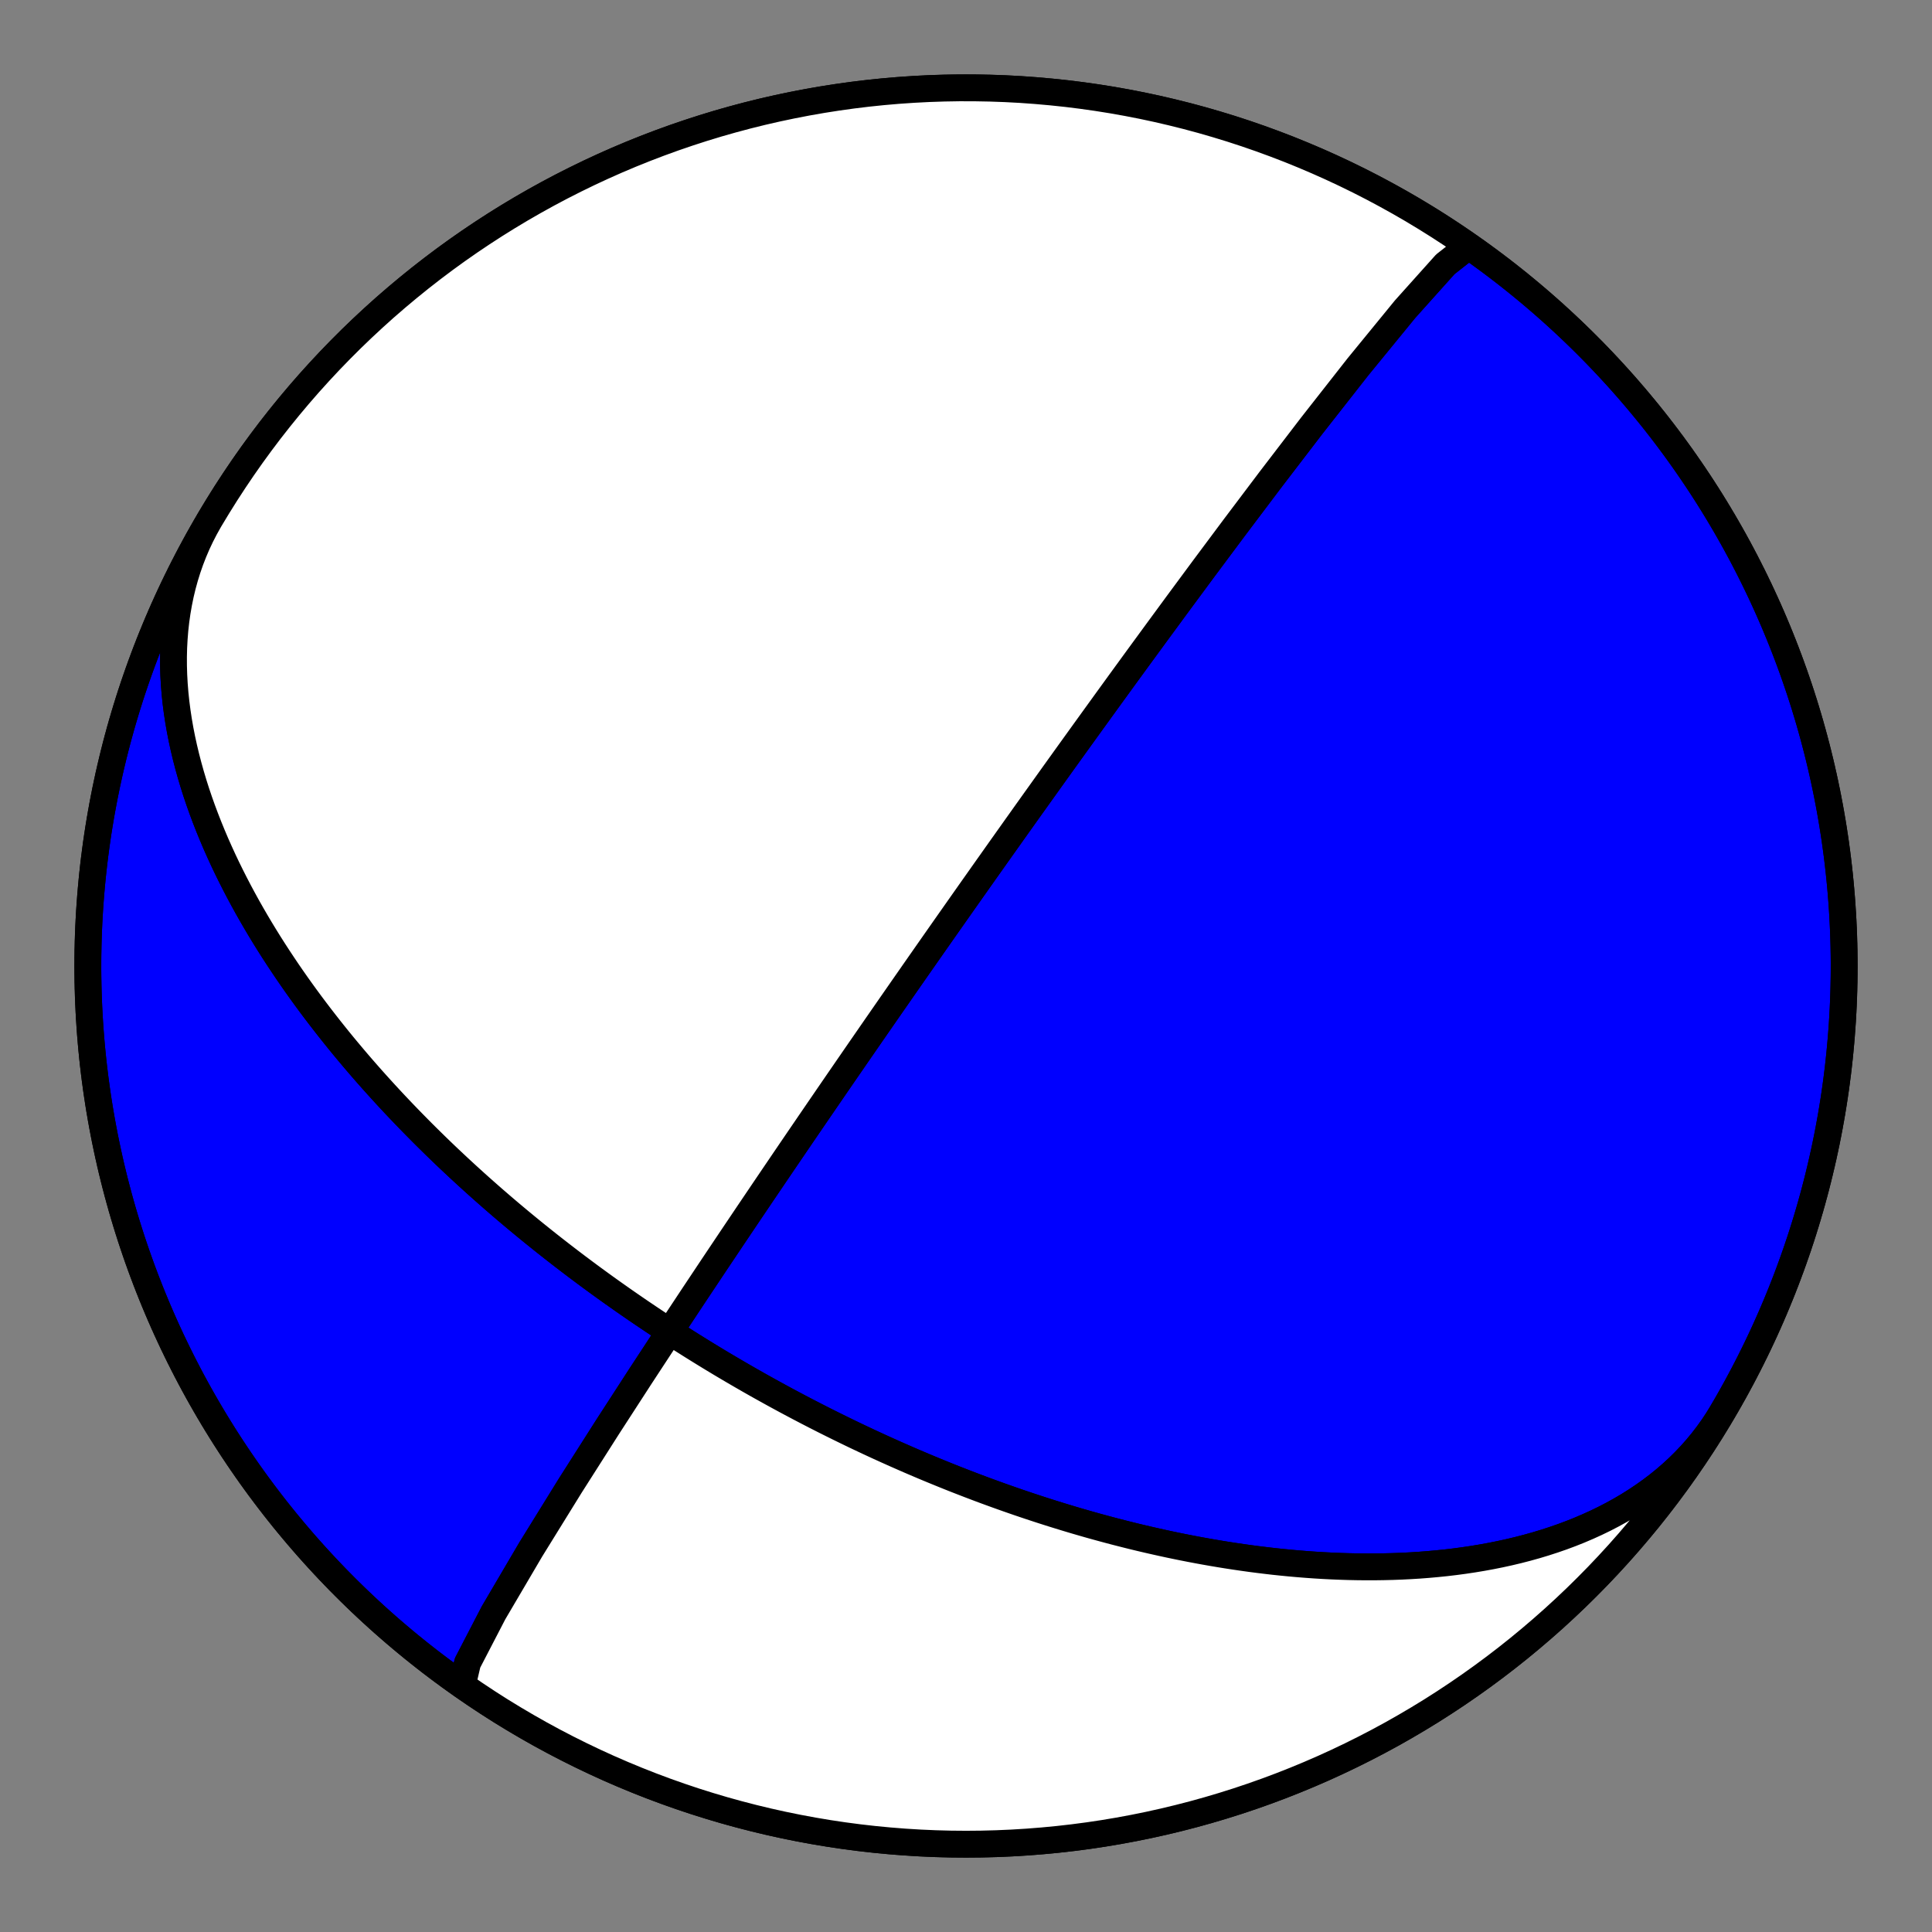<?xml version="1.0" encoding="utf-8" standalone="no"?>
<!DOCTYPE svg PUBLIC "-//W3C//DTD SVG 1.1//EN"
  "http://www.w3.org/Graphics/SVG/1.1/DTD/svg11.dtd">
<!-- Created with matplotlib (https://matplotlib.org/) -->
<svg height="144pt" version="1.1" viewBox="0 0 144 144" width="144pt" xmlns="http://www.w3.org/2000/svg" xmlns:xlink="http://www.w3.org/1999/xlink">
 <rect x="0" y="0" width="144" height="144" fill="#808080" stroke="none"/>
 <defs>
  <style type="text/css">*{stroke-linecap:butt;stroke-linejoin:round;}</style>
 </defs>
 <g id="figure_1">
  <g id="patch_1">
   <path d="M 0 144 
L 144 144 
L 144 0 
L 0 0 
z
" style="fill:none;"/>
  </g>
  <g id="axes_1">
   <g id="PatchCollection_1">
    <path clip-path="url(#p26db1a8080)" d="M 34.457 125.617 
L 34.849 123.943 
L 36.786 120.209 
L 39.552 115.503 
L 42.506 110.727 
L 45.288 106.357 
L 47.755 102.548 
L 49.887 99.296 
L 51.713 96.537 
L 53.275 94.192 
L 54.616 92.19 
L 55.774 90.468 
L 56.78 88.978 
L 57.66 87.678 
L 58.435 86.536 
L 59.122 85.526 
L 59.734 84.628 
L 60.283 83.824 
L 60.777 83.101 
L 61.225 82.447 
L 61.632 81.853 
L 62.004 81.311 
L 62.344 80.815 
L 62.657 80.36 
L 62.947 79.939 
L 63.214 79.55 
L 63.463 79.19 
L 63.694 78.854 
L 63.91 78.541 
L 64.112 78.248 
L 64.302 77.974 
L 64.48 77.716 
L 64.648 77.473 
L 64.806 77.245 
L 64.955 77.028 
L 65.097 76.824 
L 65.231 76.63 
L 65.358 76.446 
L 65.48 76.271 
L 65.595 76.105 
L 65.705 75.946 
L 65.81 75.794 
L 65.911 75.65 
L 66.007 75.511 
L 66.099 75.378 
L 66.187 75.251 
L 66.272 75.129 
L 66.354 75.011 
L 66.432 74.898 
L 66.508 74.789 
L 66.581 74.685 
L 66.651 74.583 
L 66.719 74.486 
L 66.784 74.392 
L 66.848 74.301 
L 66.909 74.212 
L 66.968 74.127 
L 67.026 74.044 
L 67.082 73.964 
L 67.136 73.886 
L 67.188 73.811 
L 67.239 73.737 
L 67.289 73.666 
L 67.337 73.597 
L 67.384 73.529 
L 67.43 73.464 
L 67.474 73.4 
L 67.518 73.337 
L 67.56 73.276 
L 67.602 73.217 
L 67.642 73.159 
L 67.682 73.102 
L 67.72 73.047 
L 67.758 72.993 
L 67.795 72.94 
L 67.831 72.888 
L 67.866 72.838 
L 67.901 72.788 
L 67.934 72.74 
L 67.968 72.692 
L 68 72.645 
L 68.032 72.599 
L 68.063 72.554 
L 68.094 72.51 
L 68.124 72.467 
L 68.154 72.424 
L 68.183 72.383 
L 68.212 72.342 
L 68.24 72.301 
L 68.268 72.261 
L 68.295 72.222 
L 68.322 72.184 
L 68.349 72.146 
L 68.375 72.109 
L 68.4 72.072 
L 68.426 72.035 
L 68.451 72 
L 68.475 71.965 
L 68.499 71.93 
L 68.523 71.895 
L 68.547 71.862 
L 68.57 71.828 
L 68.593 71.795 
L 68.616 71.763 
L 68.639 71.73 
L 68.661 71.698 
L 68.683 71.667 
L 68.705 71.636 
L 68.726 71.605 
L 68.748 71.575 
L 68.769 71.544 
L 68.789 71.515 
L 68.81 71.485 
L 68.831 71.456 
L 68.851 71.427 
L 68.871 71.398 
L 68.891 71.37 
L 68.911 71.341 
L 68.93 71.313 
L 68.949 71.286 
L 68.969 71.258 
L 68.988 71.231 
L 69.007 71.204 
L 69.026 71.177 
L 69.044 71.15 
L 69.063 71.123 
L 69.081 71.097 
L 69.1 71.071 
L 69.118 71.045 
L 69.136 71.019 
L 69.154 70.993 
L 69.172 70.967 
L 69.19 70.942 
L 69.207 70.917 
L 69.225 70.891 
L 69.243 70.866 
L 69.26 70.841 
L 69.278 70.816 
L 69.295 70.792 
L 69.312 70.767 
L 69.329 70.742 
L 69.346 70.718 
L 69.364 70.694 
L 69.381 70.669 
L 69.398 70.645 
L 69.415 70.621 
L 69.431 70.597 
L 69.448 70.572 
L 69.465 70.548 
L 69.482 70.524 
L 69.499 70.5 
L 69.515 70.476 
L 69.532 70.453 
L 69.549 70.429 
L 69.566 70.405 
L 69.582 70.381 
L 69.599 70.357 
L 69.616 70.333 
L 69.632 70.309 
L 69.649 70.286 
L 69.666 70.262 
L 69.682 70.238 
L 69.699 70.214 
L 69.716 70.19 
L 69.733 70.166 
L 69.749 70.142 
L 69.766 70.118 
L 69.783 70.094 
L 69.8 70.07 
L 69.817 70.046 
L 69.834 70.022 
L 69.851 69.998 
L 69.868 69.973 
L 69.885 69.949 
L 69.902 69.924 
L 69.919 69.9 
L 69.937 69.875 
L 69.954 69.85 
L 69.971 69.826 
L 69.989 69.801 
L 70.006 69.776 
L 70.024 69.75 
L 70.042 69.725 
L 70.06 69.7 
L 70.078 69.674 
L 70.096 69.648 
L 70.114 69.623 
L 70.132 69.597 
L 70.15 69.57 
L 70.169 69.544 
L 70.187 69.518 
L 70.206 69.491 
L 70.225 69.464 
L 70.244 69.437 
L 70.263 69.41 
L 70.282 69.382 
L 70.302 69.355 
L 70.321 69.327 
L 70.341 69.298 
L 70.361 69.27 
L 70.381 69.241 
L 70.401 69.212 
L 70.422 69.183 
L 70.442 69.154 
L 70.463 69.124 
L 70.484 69.094 
L 70.506 69.064 
L 70.527 69.033 
L 70.549 69.002 
L 70.571 68.971 
L 70.593 68.939 
L 70.616 68.907 
L 70.639 68.874 
L 70.662 68.841 
L 70.685 68.808 
L 70.709 68.774 
L 70.733 68.74 
L 70.757 68.705 
L 70.782 68.67 
L 70.807 68.635 
L 70.832 68.599 
L 70.858 68.562 
L 70.884 68.525 
L 70.911 68.487 
L 70.937 68.449 
L 70.965 68.41 
L 70.993 68.37 
L 71.021 68.33 
L 71.05 68.289 
L 71.079 68.248 
L 71.109 68.205 
L 71.139 68.162 
L 71.17 68.118 
L 71.201 68.074 
L 71.233 68.028 
L 71.266 67.982 
L 71.299 67.934 
L 71.333 67.886 
L 71.368 67.837 
L 71.403 67.786 
L 71.439 67.735 
L 71.476 67.682 
L 71.514 67.629 
L 71.553 67.574 
L 71.592 67.518 
L 71.633 67.46 
L 71.674 67.401 
L 71.717 67.341 
L 71.76 67.279 
L 71.805 67.215 
L 71.851 67.15 
L 71.898 67.083 
L 71.947 67.014 
L 71.996 66.944 
L 72.048 66.871 
L 72.1 66.796 
L 72.155 66.719 
L 72.211 66.639 
L 72.268 66.557 
L 72.328 66.473 
L 72.39 66.386 
L 72.453 66.295 
L 72.519 66.202 
L 72.587 66.106 
L 72.658 66.006 
L 72.731 65.902 
L 72.807 65.794 
L 72.886 65.683 
L 72.968 65.566 
L 73.053 65.446 
L 73.142 65.32 
L 73.234 65.189 
L 73.331 65.052 
L 73.432 64.909 
L 73.538 64.76 
L 73.648 64.603 
L 73.765 64.439 
L 73.887 64.267 
L 74.015 64.085 
L 74.15 63.895 
L 74.292 63.693 
L 74.443 63.481 
L 74.602 63.256 
L 74.771 63.018 
L 74.951 62.765 
L 75.142 62.496 
L 75.346 62.209 
L 75.564 61.902 
L 75.797 61.573 
L 76.049 61.22 
L 76.319 60.84 
L 76.611 60.43 
L 76.928 59.986 
L 77.273 59.503 
L 77.65 58.976 
L 78.062 58.399 
L 78.516 57.764 
L 79.018 57.064 
L 79.576 56.287 
L 80.2 55.42 
L 80.9 54.448 
L 81.692 53.351 
L 82.593 52.105 
L 83.626 50.681 
L 84.819 49.043 
L 86.208 47.144 
L 87.834 44.93 
L 89.751 42.337 
L 92.017 39.298 
L 94.685 35.759 
L 97.776 31.722 
L 101.216 27.337 
L 104.726 23.045 
L 107.726 19.698 
L 109.434 18.357 
L 109.543 18.383 
L 110.473 19.046 
L 111.392 19.726 
L 112.298 20.421 
L 113.192 21.132 
L 114.073 21.859 
L 114.942 22.601 
L 115.798 23.358 
L 116.64 24.13 
L 117.469 24.916 
L 118.283 25.717 
L 119.084 26.531 
L 119.87 27.36 
L 120.642 28.202 
L 121.399 29.058 
L 122.141 29.927 
L 122.868 30.808 
L 123.579 31.702 
L 124.274 32.608 
L 124.954 33.527 
L 125.617 34.457 
L 126.264 35.398 
L 126.895 36.351 
L 127.509 37.314 
L 128.105 38.288 
L 128.685 39.273 
L 129.248 40.267 
L 129.793 41.271 
L 130.32 42.284 
L 130.83 43.307 
L 131.322 44.338 
L 131.796 45.377 
L 132.251 46.425 
L 132.688 47.48 
L 133.107 48.543 
L 133.507 49.613 
L 133.888 50.69 
L 134.251 51.773 
L 134.594 52.863 
L 134.919 53.958 
L 135.224 55.059 
L 135.51 56.165 
L 135.777 57.276 
L 136.024 58.391 
L 136.252 59.511 
L 136.46 60.634 
L 136.649 61.761 
L 136.818 62.89 
L 136.967 64.023 
L 137.096 65.158 
L 137.205 66.295 
L 137.295 67.434 
L 137.365 68.574 
L 137.415 69.716 
L 137.445 70.858 
L 137.455 72 
L 137.445 73.142 
L 137.415 74.284 
L 137.365 75.426 
L 137.295 76.566 
L 137.205 77.705 
L 137.096 78.842 
L 136.967 79.977 
L 136.818 81.11 
L 136.649 82.239 
L 136.46 83.366 
L 136.252 84.489 
L 136.024 85.609 
L 135.777 86.724 
L 135.51 87.835 
L 135.224 88.941 
L 134.919 90.042 
L 134.594 91.137 
L 134.251 92.227 
L 133.888 93.31 
L 133.507 94.387 
L 133.107 95.457 
L 132.688 96.52 
L 132.251 97.575 
L 131.796 98.623 
L 131.322 99.662 
L 130.83 100.693 
L 130.32 101.716 
L 129.793 102.729 
L 129.248 103.733 
L 128.685 104.727 
L 128.105 105.712 
L 127.509 106.686 
L 126.895 107.649 
L 126.264 108.602 
L 125.617 109.543 
L 124.954 110.473 
L 124.274 111.392 
L 123.579 112.298 
L 122.868 113.192 
L 122.141 114.073 
L 121.399 114.942 
L 120.642 115.798 
L 119.87 116.64 
L 119.084 117.469 
L 118.283 118.283 
L 117.469 119.084 
L 116.64 119.87 
L 115.798 120.642 
L 114.942 121.399 
L 114.073 122.141 
L 113.192 122.868 
L 112.298 123.579 
L 111.392 124.274 
L 110.473 124.954 
L 109.543 125.617 
L 108.602 126.264 
L 107.649 126.895 
L 106.686 127.509 
L 105.712 128.105 
L 104.727 128.685 
L 103.733 129.248 
L 102.729 129.793 
L 101.716 130.32 
L 100.693 130.83 
L 99.662 131.322 
L 98.623 131.796 
L 97.575 132.251 
L 96.52 132.688 
L 95.457 133.107 
L 94.387 133.507 
L 93.31 133.888 
L 92.227 134.251 
L 91.137 134.594 
L 90.042 134.919 
L 88.941 135.224 
L 87.835 135.51 
L 86.724 135.777 
L 85.609 136.024 
L 84.489 136.252 
L 83.366 136.46 
L 82.239 136.649 
L 81.11 136.818 
L 79.977 136.967 
L 78.842 137.096 
L 77.705 137.205 
L 76.566 137.295 
L 75.426 137.365 
L 74.284 137.415 
L 73.142 137.445 
L 72 137.455 
L 70.858 137.445 
L 69.716 137.415 
L 68.574 137.365 
L 67.434 137.295 
L 66.295 137.205 
L 65.158 137.096 
L 64.023 136.967 
L 62.89 136.818 
L 61.761 136.649 
L 60.634 136.46 
L 59.511 136.252 
L 58.391 136.024 
L 57.276 135.777 
L 56.165 135.51 
L 55.059 135.224 
L 53.958 134.919 
L 52.863 134.594 
L 51.773 134.251 
L 50.69 133.888 
L 49.613 133.507 
L 48.543 133.107 
L 47.48 132.688 
L 46.425 132.251 
L 45.377 131.796 
L 44.338 131.322 
L 43.307 130.83 
L 42.284 130.32 
L 41.271 129.793 
L 40.267 129.248 
L 39.273 128.685 
L 38.288 128.105 
L 37.314 127.509 
L 36.351 126.895 
L 35.398 126.264 
L 34.457 125.617 
L 33.527 124.954 
L 32.608 124.274 
L 31.702 123.579 
L 30.808 122.868 
L 29.927 122.141 
L 29.058 121.399 
L 28.202 120.642 
L 27.36 119.87 
L 26.531 119.084 
L 25.717 118.283 
L 24.916 117.469 
L 24.13 116.64 
L 23.358 115.798 
L 22.601 114.942 
L 21.859 114.073 
L 21.132 113.192 
L 20.421 112.298 
L 19.726 111.392 
L 19.046 110.473 
L 18.383 109.543 
L 17.736 108.602 
L 17.105 107.649 
L 16.491 106.686 
L 15.895 105.712 
L 15.315 104.727 
L 14.752 103.733 
L 14.207 102.729 
L 13.68 101.716 
L 13.17 100.693 
L 12.678 99.662 
L 12.204 98.623 
L 11.749 97.575 
L 11.312 96.52 
L 10.893 95.457 
L 10.493 94.387 
L 10.112 93.31 
L 9.749 92.227 
L 9.406 91.137 
L 9.081 90.042 
L 8.776 88.941 
L 8.49 87.835 
L 8.223 86.724 
L 7.976 85.609 
L 7.748 84.489 
L 7.54 83.366 
L 7.351 82.239 
L 7.182 81.11 
L 7.033 79.977 
L 6.904 78.842 
L 6.795 77.705 
L 6.705 76.566 
L 6.635 75.426 
L 6.585 74.284 
L 6.555 73.142 
L 6.545 72 
L 6.555 70.858 
L 6.585 69.716 
L 6.635 68.574 
L 6.705 67.434 
L 6.795 66.295 
L 6.904 65.158 
L 7.033 64.023 
L 7.182 62.89 
L 7.351 61.761 
L 7.54 60.634 
L 7.748 59.511 
L 7.976 58.391 
L 8.223 57.276 
L 8.49 56.165 
L 8.776 55.059 
L 9.081 53.958 
L 9.406 52.863 
L 9.749 51.773 
L 10.112 50.69 
L 10.493 49.613 
L 10.893 48.543 
L 11.312 47.48 
L 11.749 46.425 
L 12.204 45.377 
L 12.678 44.338 
L 13.17 43.307 
L 13.68 42.284 
L 14.207 41.271 
L 14.752 40.267 
L 15.315 39.273 
L 15.895 38.288 
L 16.491 37.314 
L 17.105 36.351 
L 17.736 35.398 
L 18.383 34.457 
L 19.046 33.527 
L 19.726 32.608 
L 20.421 31.702 
L 21.132 30.808 
L 21.859 29.927 
L 22.601 29.058 
L 23.358 28.202 
L 24.13 27.36 
L 24.916 26.531 
L 25.717 25.717 
L 26.531 24.916 
L 27.36 24.13 
L 28.202 23.358 
L 29.058 22.601 
L 29.927 21.859 
L 30.808 21.132 
L 31.702 20.421 
L 32.608 19.726 
L 33.527 19.046 
L 34.457 18.383 
L 35.398 17.736 
L 36.351 17.105 
L 37.314 16.491 
L 38.288 15.895 
L 39.273 15.315 
L 40.267 14.752 
L 41.271 14.207 
L 42.284 13.68 
L 43.307 13.17 
L 44.338 12.678 
L 45.377 12.204 
L 46.425 11.749 
L 47.48 11.312 
L 48.543 10.893 
L 49.613 10.493 
L 50.69 10.112 
L 51.773 9.749 
L 52.863 9.406 
L 53.958 9.081 
L 55.059 8.776 
L 56.165 8.49 
L 57.276 8.223 
L 58.391 7.976 
L 59.511 7.748 
L 60.634 7.54 
L 61.761 7.351 
L 62.89 7.182 
L 64.023 7.033 
L 65.158 6.904 
L 66.295 6.795 
L 67.434 6.705 
L 68.574 6.635 
L 69.716 6.585 
L 70.858 6.555 
L 72 6.545 
L 73.142 6.555 
L 74.284 6.585 
L 75.426 6.635 
L 76.566 6.705 
L 77.705 6.795 
L 78.842 6.904 
L 79.977 7.033 
L 81.11 7.182 
L 82.239 7.351 
L 83.366 7.54 
L 84.489 7.748 
L 85.609 7.976 
L 86.724 8.223 
L 87.835 8.49 
L 88.941 8.776 
L 90.042 9.081 
L 91.137 9.406 
L 92.227 9.749 
L 93.31 10.112 
L 94.387 10.493 
L 95.457 10.893 
L 96.52 11.312 
L 97.575 11.749 
L 98.623 12.204 
L 99.662 12.678 
L 100.693 13.17 
L 101.716 13.68 
L 102.729 14.207 
L 103.733 14.752 
L 104.727 15.315 
L 105.712 15.895 
L 106.686 16.491 
L 107.649 17.105 
L 108.602 17.736 
L 109.543 18.383 
L 110.473 19.046 
L 111.392 19.726 
L 112.298 20.421 
L 113.192 21.132 
L 114.073 21.859 
L 114.942 22.601 
L 115.798 23.358 
L 116.64 24.13 
L 117.469 24.916 
L 118.283 25.717 
L 119.084 26.531 
L 119.87 27.36 
L 120.642 28.202 
L 121.399 29.058 
L 122.141 29.927 
L 122.868 30.808 
L 123.579 31.702 
L 124.274 32.608 
L 124.954 33.527 
L 125.617 34.457 
L 126.264 35.398 
L 126.895 36.351 
L 127.509 37.314 
L 128.105 38.288 
L 128.685 39.273 
L 129.248 40.267 
L 129.793 41.271 
L 130.32 42.284 
L 130.83 43.307 
L 131.322 44.338 
L 131.796 45.377 
L 132.251 46.425 
L 132.688 47.48 
L 133.107 48.543 
L 133.507 49.613 
L 133.888 50.69 
L 134.251 51.773 
L 134.594 52.863 
L 134.919 53.958 
L 135.224 55.059 
L 135.51 56.165 
L 135.777 57.276 
L 136.024 58.391 
L 136.252 59.511 
L 136.46 60.634 
L 136.649 61.761 
L 136.818 62.89 
L 136.967 64.023 
L 137.096 65.158 
L 137.205 66.295 
L 137.295 67.434 
L 137.365 68.574 
L 137.415 69.716 
L 137.445 70.858 
L 137.455 72 
L 137.445 73.142 
L 137.415 74.284 
L 137.365 75.426 
L 137.295 76.566 
L 137.205 77.705 
L 137.096 78.842 
L 136.967 79.977 
L 136.818 81.11 
L 136.649 82.239 
L 136.46 83.366 
L 136.252 84.489 
L 136.024 85.609 
L 135.777 86.724 
L 135.51 87.835 
L 135.224 88.941 
L 134.919 90.042 
L 134.594 91.137 
L 134.251 92.227 
L 133.888 93.31 
L 133.507 94.387 
L 133.107 95.457 
L 132.688 96.52 
L 132.251 97.575 
L 131.796 98.623 
L 131.322 99.662 
L 130.83 100.693 
L 130.32 101.716 
L 129.793 102.729 
L 129.248 103.733 
L 128.685 104.727 
L 128.357 105.29 
L 128.014 105.847 
L 127.652 106.393 
L 127.27 106.925 
L 126.869 107.445 
L 126.45 107.951 
L 126.013 108.443 
L 125.559 108.921 
L 125.088 109.385 
L 124.6 109.834 
L 124.097 110.269 
L 123.579 110.688 
L 123.046 111.092 
L 122.5 111.481 
L 121.941 111.855 
L 121.369 112.214 
L 120.786 112.557 
L 120.192 112.885 
L 119.589 113.198 
L 118.975 113.496 
L 118.353 113.779 
L 117.723 114.048 
L 117.086 114.302 
L 116.443 114.542 
L 115.793 114.767 
L 115.139 114.979 
L 114.479 115.178 
L 113.816 115.363 
L 113.15 115.535 
L 112.481 115.694 
L 111.81 115.841 
L 111.138 115.976 
L 110.464 116.099 
L 109.79 116.211 
L 109.115 116.312 
L 108.442 116.402 
L 107.769 116.482 
L 107.097 116.551 
L 106.427 116.611 
L 105.758 116.662 
L 105.093 116.703 
L 104.429 116.736 
L 103.769 116.76 
L 103.112 116.776 
L 102.458 116.785 
L 101.808 116.786 
L 101.162 116.779 
L 100.52 116.766 
L 99.883 116.746 
L 99.249 116.72 
L 98.621 116.688 
L 97.996 116.65 
L 97.377 116.606 
L 96.763 116.557 
L 96.153 116.503 
L 95.549 116.444 
L 94.95 116.381 
L 94.356 116.312 
L 93.767 116.24 
L 93.184 116.164 
L 92.606 116.083 
L 92.033 115.999 
L 91.465 115.912 
L 90.903 115.821 
L 90.346 115.727 
L 89.794 115.63 
L 89.248 115.53 
L 88.706 115.427 
L 88.171 115.322 
L 87.64 115.214 
L 87.114 115.104 
L 86.594 114.991 
L 86.078 114.876 
L 85.568 114.76 
L 85.062 114.641 
L 84.561 114.521 
L 84.066 114.398 
L 83.575 114.274 
L 83.088 114.149 
L 82.607 114.022 
L 82.13 113.893 
L 81.658 113.764 
L 81.19 113.633 
L 80.726 113.5 
L 80.267 113.367 
L 79.812 113.232 
L 79.362 113.096 
L 78.915 112.959 
L 78.473 112.822 
L 78.034 112.683 
L 77.6 112.544 
L 77.169 112.403 
L 76.742 112.262 
L 76.319 112.12 
L 75.9 111.978 
L 75.484 111.834 
L 75.072 111.69 
L 74.663 111.545 
L 74.258 111.4 
L 73.856 111.254 
L 73.457 111.108 
L 73.062 110.961 
L 72.67 110.813 
L 72.28 110.665 
L 71.894 110.516 
L 71.511 110.367 
L 71.13 110.218 
L 70.753 110.068 
L 70.378 109.917 
L 70.006 109.766 
L 69.637 109.615 
L 69.27 109.463 
L 68.905 109.311 
L 68.544 109.158 
L 68.184 109.005 
L 67.827 108.852 
L 67.473 108.698 
L 67.12 108.543 
L 66.77 108.389 
L 66.422 108.233 
L 66.076 108.078 
L 65.732 107.922 
L 65.39 107.766 
L 65.05 107.609 
L 64.712 107.452 
L 64.376 107.294 
L 64.041 107.136 
L 63.709 106.978 
L 63.378 106.819 
L 63.048 106.659 
L 62.721 106.499 
L 62.395 106.339 
L 62.07 106.178 
L 61.747 106.017 
L 61.425 105.856 
L 61.105 105.693 
L 60.786 105.531 
L 60.468 105.367 
L 60.152 105.204 
L 59.837 105.039 
L 59.523 104.875 
L 59.21 104.709 
L 58.898 104.543 
L 58.587 104.377 
L 58.277 104.209 
L 57.969 104.042 
L 57.661 103.873 
L 57.354 103.704 
L 57.048 103.534 
L 56.743 103.364 
L 56.438 103.193 
L 56.135 103.021 
L 55.832 102.849 
L 55.53 102.675 
L 55.228 102.501 
L 54.927 102.326 
L 54.627 102.151 
L 54.327 101.974 
L 54.027 101.797 
L 53.728 101.619 
L 53.43 101.44 
L 53.132 101.26 
L 52.834 101.079 
L 52.537 100.897 
L 52.24 100.714 
L 51.943 100.53 
L 51.646 100.345 
L 51.35 100.159 
L 51.054 99.972 
L 50.757 99.784 
L 50.461 99.595 
L 50.166 99.405 
L 49.87 99.213 
L 49.574 99.02 
L 49.278 98.826 
L 48.982 98.631 
L 48.686 98.435 
L 48.39 98.237 
L 48.094 98.037 
L 47.797 97.837 
L 47.501 97.635 
L 47.204 97.431 
L 46.907 97.226 
L 46.609 97.02 
L 46.312 96.812 
L 46.014 96.602 
L 45.715 96.391 
L 45.416 96.178 
L 45.117 95.964 
L 44.817 95.747 
L 44.517 95.529 
L 44.216 95.309 
L 43.915 95.088 
L 43.613 94.864 
L 43.311 94.638 
L 43.007 94.411 
L 42.704 94.181 
L 42.399 93.949 
L 42.094 93.715 
L 41.788 93.479 
L 41.482 93.241 
L 41.174 93.001 
L 40.866 92.758 
L 40.557 92.513 
L 40.247 92.265 
L 39.936 92.015 
L 39.625 91.763 
L 39.312 91.507 
L 38.999 91.25 
L 38.684 90.989 
L 38.369 90.726 
L 38.052 90.46 
L 37.735 90.191 
L 37.416 89.919 
L 37.097 89.644 
L 36.776 89.366 
L 36.455 89.085 
L 36.132 88.8 
L 35.808 88.513 
L 35.483 88.222 
L 35.157 87.927 
L 34.83 87.63 
L 34.502 87.328 
L 34.172 87.023 
L 33.842 86.714 
L 33.51 86.402 
L 33.177 86.086 
L 32.843 85.765 
L 32.508 85.441 
L 32.172 85.112 
L 31.835 84.78 
L 31.496 84.443 
L 31.157 84.101 
L 30.816 83.755 
L 30.475 83.405 
L 30.132 83.05 
L 29.789 82.69 
L 29.444 82.326 
L 29.099 81.957 
L 28.753 81.582 
L 28.406 81.203 
L 28.058 80.818 
L 27.709 80.428 
L 27.36 80.033 
L 27.01 79.632 
L 26.66 79.226 
L 26.31 78.814 
L 25.959 78.396 
L 25.607 77.973 
L 25.256 77.544 
L 24.905 77.108 
L 24.554 76.667 
L 24.203 76.219 
L 23.852 75.765 
L 23.502 75.305 
L 23.152 74.839 
L 22.803 74.365 
L 22.456 73.886 
L 22.109 73.4 
L 21.764 72.907 
L 21.42 72.407 
L 21.079 71.9 
L 20.739 71.387 
L 20.401 70.867 
L 20.066 70.34 
L 19.734 69.806 
L 19.405 69.265 
L 19.079 68.717 
L 18.757 68.162 
L 18.439 67.601 
L 18.126 67.032 
L 17.817 66.457 
L 17.513 65.874 
L 17.215 65.285 
L 16.922 64.69 
L 16.636 64.088 
L 16.357 63.479 
L 16.084 62.864 
L 15.82 62.243 
L 15.564 61.616 
L 15.316 60.984 
L 15.077 60.345 
L 14.848 59.702 
L 14.629 59.053 
L 14.421 58.399 
L 14.224 57.741 
L 14.039 57.079 
L 13.866 56.413 
L 13.706 55.744 
L 13.559 55.071 
L 13.426 54.396 
L 13.308 53.719 
L 13.205 53.04 
L 13.117 52.359 
L 13.046 51.678 
L 12.991 50.997 
L 12.953 50.315 
L 12.933 49.635 
L 12.931 48.956 
L 12.947 48.28 
L 12.983 47.606 
L 13.037 46.935 
L 13.111 46.268 
L 13.205 45.606 
L 13.319 44.949 
L 13.453 44.297 
L 13.608 43.652 
L 13.783 43.015 
L 13.979 42.385 
L 14.196 41.763 
L 14.434 41.15 
L 14.692 40.547 
L 14.971 39.954 
L 15.271 39.372 
L 15.59 38.8 
L 15.643 38.71 
L 15.071 39.699 
L 14.516 40.698 
L 13.978 41.706 
L 13.458 42.723 
L 12.956 43.749 
L 12.472 44.784 
L 12.006 45.827 
L 11.559 46.878 
L 11.129 47.936 
L 10.719 49.002 
L 10.327 50.075 
L 9.953 51.155 
L 9.599 52.241 
L 9.264 53.333 
L 8.947 54.431 
L 8.65 55.534 
L 8.373 56.642 
L 8.114 57.755 
L 7.875 58.872 
L 7.656 59.993 
L 7.456 61.118 
L 7.276 62.246 
L 7.116 63.377 
L 6.975 64.511 
L 6.855 65.647 
L 6.754 66.785 
L 6.672 67.924 
L 6.611 69.065 
L 6.57 70.207 
L 6.549 71.349 
L 6.547 72.491 
L 6.566 73.633 
L 6.604 74.775 
L 6.663 75.916 
L 6.741 77.056 
L 6.839 78.194 
L 6.957 79.33 
L 7.095 80.464 
L 7.253 81.596 
L 7.43 82.724 
L 7.627 83.849 
L 7.844 84.971 
L 8.08 86.089 
L 8.335 87.202 
L 8.61 88.311 
L 8.905 89.415 
L 9.218 90.513 
L 9.551 91.606 
L 9.903 92.693 
L 10.273 93.774 
L 10.663 94.848 
L 11.071 95.915 
L 11.497 96.974 
L 11.942 98.027 
L 12.406 99.071 
L 12.887 100.107 
L 13.387 101.134 
L 13.904 102.153 
L 14.439 103.162 
L 14.992 104.162 
L 15.562 105.152 
L 16.149 106.132 
L 16.753 107.101 
L 17.374 108.06 
L 18.012 109.008 
L 18.666 109.945 
L 19.336 110.87 
L 20.023 111.783 
L 20.725 112.684 
L 21.443 113.572 
L 22.176 114.448 
L 22.924 115.312 
L 23.688 116.161 
L 24.466 116.998 
L 25.258 117.821 
L 26.065 118.629 
L 26.886 119.424 
L 27.721 120.204 
L 28.569 120.97 
L 29.43 121.72 
L 30.304 122.455 
L 31.191 123.175 
L 32.09 123.88 
L 33.002 124.568 
L 33.925 125.241 
L 34.86 125.897 
L 35.807 126.537 
L 36.764 127.161 
L 37.732 127.767 
L 38.71 128.357 
L 39.699 128.929 
L 40.698 129.484 
L 41.706 130.022 
L 42.723 130.542 
L 43.749 131.044 
L 44.784 131.528 
L 45.827 131.994 
L 46.878 132.441 
L 47.936 132.871 
L 49.002 133.281 
L 50.075 133.673 
L 51.155 134.047 
L 52.241 134.401 
L 53.333 134.736 
L 54.431 135.053 
L 55.534 135.35 
L 56.642 135.627 
L 57.755 135.886 
L 58.872 136.125 
L 59.993 136.344 
L 61.118 136.544 
L 62.246 136.724 
L 63.377 136.884 
L 64.511 137.025 
L 65.647 137.145 
L 66.785 137.246 
L 67.924 137.328 
L 69.065 137.389 
L 70.207 137.43 
L 71.349 137.451 
L 72.491 137.453 
L 73.633 137.434 
L 74.775 137.396 
L 75.916 137.337 
L 77.056 137.259 
L 78.194 137.161 
L 79.33 137.043 
L 80.464 136.905 
L 81.596 136.747 
L 82.724 136.57 
L 83.849 136.373 
L 84.971 136.156 
L 86.089 135.92 
L 87.202 135.665 
L 88.311 135.39 
L 89.415 135.095 
L 90.513 134.782 
L 91.606 134.449 
L 92.693 134.097 
L 93.774 133.727 
L 94.848 133.337 
L 95.915 132.929 
L 96.974 132.503 
L 98.027 132.058 
L 99.071 131.594 
L 100.107 131.113 
L 101.134 130.613 
L 102.153 130.096 
L 103.162 129.561 
L 104.162 129.008 
L 105.152 128.438 
L 106.132 127.851 
L 107.101 127.247 
L 108.06 126.626 
L 109.008 125.988 
L 109.945 125.334 
L 110.87 124.664 
L 111.783 123.977 
L 112.684 123.275 
L 113.572 122.557 
L 114.448 121.824 
L 115.312 121.076 
L 116.161 120.312 
L 116.998 119.534 
L 117.821 118.742 
L 118.629 117.935 
L 119.424 117.114 
L 120.204 116.279 
L 120.97 115.431 
L 121.72 114.57 
L 122.455 113.696 
L 123.175 112.809 
L 123.88 111.91 
L 124.568 110.998 
L 125.241 110.075 
L 125.897 109.14 
L 126.537 108.193 
L 127.161 107.236 
L 127.767 106.268 
L 128.357 105.29 
L 128.929 104.301 
L 129.484 103.302 
L 130.022 102.294 
L 130.542 101.277 
L 131.044 100.251 
L 131.528 99.216 
L 131.994 98.173 
L 132.441 97.122 
L 132.871 96.064 
L 133.281 94.998 
L 133.673 93.925 
L 134.047 92.845 
L 134.401 91.759 
L 134.736 90.667 
L 135.053 89.569 
L 135.35 88.466 
L 135.627 87.358 
L 135.886 86.245 
L 136.125 85.128 
L 136.344 84.007 
L 136.544 82.882 
L 136.724 81.754 
L 136.884 80.623 
L 137.025 79.489 
L 137.145 78.353 
L 137.246 77.215 
L 137.328 76.076 
L 137.389 74.935 
L 137.43 73.793 
L 137.451 72.651 
L 137.453 71.509 
L 137.434 70.367 
L 137.396 69.225 
L 137.337 68.084 
L 137.259 66.944 
L 137.161 65.806 
L 137.043 64.67 
L 136.905 63.536 
L 136.747 62.404 
L 136.57 61.276 
L 136.373 60.151 
L 136.156 59.029 
L 135.92 57.911 
L 135.665 56.798 
L 135.39 55.689 
L 135.095 54.585 
L 134.782 53.487 
L 134.449 52.394 
L 134.097 51.307 
L 133.727 50.226 
L 133.337 49.152 
L 132.929 48.085 
L 132.503 47.026 
L 132.058 45.973 
L 131.594 44.929 
L 131.113 43.893 
L 130.613 42.866 
L 130.096 41.847 
L 129.561 40.838 
L 129.008 39.838 
L 128.438 38.848 
L 127.851 37.868 
L 127.247 36.899 
L 126.626 35.94 
L 125.988 34.992 
L 125.334 34.055 
L 124.664 33.13 
L 123.977 32.217 
L 123.275 31.316 
L 122.557 30.428 
L 121.824 29.552 
L 121.076 28.688 
L 120.312 27.839 
L 119.534 27.002 
L 118.742 26.179 
L 117.935 25.371 
L 117.114 24.576 
L 116.279 23.796 
L 115.431 23.03 
L 114.57 22.28 
L 113.696 21.545 
L 112.809 20.825 
L 111.91 20.12 
L 110.998 19.432 
L 110.075 18.759 
L 109.14 18.103 
L 108.193 17.463 
L 107.236 16.839 
L 106.268 16.233 
L 105.29 15.643 
L 104.301 15.071 
L 103.302 14.516 
L 102.294 13.978 
L 101.277 13.458 
L 100.251 12.956 
L 99.216 12.472 
L 98.173 12.006 
L 97.122 11.559 
L 96.064 11.129 
L 94.998 10.719 
L 93.925 10.327 
L 92.845 9.953 
L 91.759 9.599 
L 90.667 9.264 
L 89.569 8.947 
L 88.466 8.65 
L 87.358 8.373 
L 86.245 8.114 
L 85.128 7.875 
L 84.007 7.656 
L 82.882 7.456 
L 81.754 7.276 
L 80.623 7.116 
L 79.489 6.975 
L 78.353 6.855 
L 77.215 6.754 
L 76.076 6.672 
L 74.935 6.611 
L 73.793 6.57 
L 72.651 6.549 
L 71.509 6.547 
L 70.367 6.566 
L 69.225 6.604 
L 68.084 6.663 
L 66.944 6.741 
L 65.806 6.839 
L 64.67 6.957 
L 63.536 7.095 
L 62.404 7.253 
L 61.276 7.43 
L 60.151 7.627 
L 59.029 7.844 
L 57.911 8.08 
L 56.798 8.335 
L 55.689 8.61 
L 54.585 8.905 
L 53.487 9.218 
L 52.394 9.551 
L 51.307 9.903 
L 50.226 10.273 
L 49.152 10.663 
L 48.085 11.071 
L 47.026 11.497 
L 45.973 11.942 
L 44.929 12.406 
L 43.893 12.887 
L 42.866 13.387 
L 41.847 13.904 
L 40.838 14.439 
L 39.838 14.992 
L 38.848 15.562 
L 37.868 16.149 
L 36.899 16.753 
L 35.94 17.374 
L 34.992 18.012 
L 34.055 18.666 
L 33.13 19.336 
L 32.217 20.023 
L 31.316 20.725 
L 30.428 21.443 
L 29.552 22.176 
L 28.688 22.924 
L 27.839 23.688 
L 27.002 24.466 
L 26.179 25.258 
L 25.371 26.065 
L 24.576 26.886 
L 23.796 27.721 
L 23.03 28.569 
L 22.28 29.43 
L 21.545 30.304 
L 20.825 31.191 
L 20.12 32.09 
L 19.432 33.002 
L 18.759 33.925 
L 18.103 34.86 
L 17.463 35.807 
L 16.839 36.764 
L 16.233 37.732 
L 15.643 38.71 
L 15.071 39.699 
L 14.516 40.698 
L 13.978 41.706 
L 13.458 42.723 
L 12.956 43.749 
L 12.472 44.784 
L 12.006 45.827 
L 11.559 46.878 
L 11.129 47.936 
L 10.719 49.002 
L 10.327 50.075 
L 9.953 51.155 
L 9.599 52.241 
L 9.264 53.333 
L 8.947 54.431 
L 8.65 55.534 
L 8.373 56.642 
L 8.114 57.755 
L 7.875 58.872 
L 7.656 59.993 
L 7.456 61.118 
L 7.276 62.246 
L 7.116 63.377 
L 6.975 64.511 
L 6.855 65.647 
L 6.754 66.785 
L 6.672 67.924 
L 6.611 69.065 
L 6.57 70.207 
L 6.549 71.349 
L 6.547 72.491 
L 6.566 73.633 
L 6.604 74.775 
L 6.663 75.916 
L 6.741 77.056 
L 6.839 78.194 
L 6.957 79.33 
L 7.095 80.464 
L 7.253 81.596 
L 7.43 82.724 
L 7.627 83.849 
L 7.844 84.971 
L 8.08 86.089 
L 8.335 87.202 
L 8.61 88.311 
L 8.905 89.415 
L 9.218 90.513 
L 9.551 91.606 
L 9.903 92.693 
L 10.273 93.774 
L 10.663 94.848 
L 11.071 95.915 
L 11.497 96.974 
L 11.942 98.027 
L 12.406 99.071 
L 12.887 100.107 
L 13.387 101.134 
L 13.904 102.153 
L 14.439 103.162 
L 14.992 104.162 
L 15.562 105.152 
L 16.149 106.132 
L 16.753 107.101 
L 17.374 108.06 
L 18.012 109.008 
L 18.666 109.945 
L 19.336 110.87 
L 20.023 111.783 
L 20.725 112.684 
L 21.443 113.572 
L 22.176 114.448 
L 22.924 115.312 
L 23.688 116.161 
L 24.466 116.998 
L 25.258 117.821 
L 26.065 118.629 
L 26.886 119.424 
L 27.721 120.204 
L 28.569 120.97 
L 29.43 121.72 
L 30.304 122.455 
L 31.191 123.175 
L 32.09 123.88 
L 33.002 124.568 
z
" style="fill:#0000ff;stroke:#000000;stroke-width:2;"/>
    <path clip-path="url(#p26db1a8080)" d="M 34.457 125.617 
L 34.849 123.943 
L 36.786 120.209 
L 39.552 115.503 
L 42.506 110.727 
L 45.288 106.357 
L 47.755 102.548 
L 49.887 99.296 
L 51.713 96.537 
L 53.275 94.192 
L 54.616 92.19 
L 55.774 90.468 
L 56.78 88.978 
L 57.66 87.678 
L 58.435 86.536 
L 59.122 85.526 
L 59.734 84.628 
L 60.283 83.824 
L 60.777 83.101 
L 61.225 82.447 
L 61.632 81.853 
L 62.004 81.311 
L 62.344 80.815 
L 62.657 80.36 
L 62.947 79.939 
L 63.214 79.55 
L 63.463 79.19 
L 63.694 78.854 
L 63.91 78.541 
L 64.112 78.248 
L 64.302 77.974 
L 64.48 77.716 
L 64.648 77.473 
L 64.806 77.245 
L 64.955 77.028 
L 65.097 76.824 
L 65.231 76.63 
L 65.358 76.446 
L 65.48 76.271 
L 65.595 76.105 
L 65.705 75.946 
L 65.81 75.794 
L 65.911 75.65 
L 66.007 75.511 
L 66.099 75.378 
L 66.187 75.251 
L 66.272 75.129 
L 66.354 75.011 
L 66.432 74.898 
L 66.508 74.789 
L 66.581 74.685 
L 66.651 74.583 
L 66.719 74.486 
L 66.784 74.392 
L 66.848 74.301 
L 66.909 74.212 
L 66.968 74.127 
L 67.026 74.044 
L 67.082 73.964 
L 67.136 73.886 
L 67.188 73.811 
L 67.239 73.737 
L 67.289 73.666 
L 67.337 73.597 
L 67.384 73.529 
L 67.43 73.464 
L 67.474 73.4 
L 67.518 73.337 
L 67.56 73.276 
L 67.602 73.217 
L 67.642 73.159 
L 67.682 73.102 
L 67.72 73.047 
L 67.758 72.993 
L 67.795 72.94 
L 67.831 72.888 
L 67.866 72.838 
L 67.901 72.788 
L 67.934 72.74 
L 67.968 72.692 
L 68 72.645 
L 68.032 72.599 
L 68.063 72.554 
L 68.094 72.51 
L 68.124 72.467 
L 68.154 72.424 
L 68.183 72.383 
L 68.212 72.342 
L 68.24 72.301 
L 68.268 72.261 
L 68.295 72.222 
L 68.322 72.184 
L 68.349 72.146 
L 68.375 72.109 
L 68.4 72.072 
L 68.426 72.035 
L 68.451 72 
L 68.475 71.965 
L 68.499 71.93 
L 68.523 71.895 
L 68.547 71.862 
L 68.57 71.828 
L 68.593 71.795 
L 68.616 71.763 
L 68.639 71.73 
L 68.661 71.698 
L 68.683 71.667 
L 68.705 71.636 
L 68.726 71.605 
L 68.748 71.575 
L 68.769 71.544 
L 68.789 71.515 
L 68.81 71.485 
L 68.831 71.456 
L 68.851 71.427 
L 68.871 71.398 
L 68.891 71.37 
L 68.911 71.341 
L 68.93 71.313 
L 68.949 71.286 
L 68.969 71.258 
L 68.988 71.231 
L 69.007 71.204 
L 69.026 71.177 
L 69.044 71.15 
L 69.063 71.123 
L 69.081 71.097 
L 69.1 71.071 
L 69.118 71.045 
L 69.136 71.019 
L 69.154 70.993 
L 69.172 70.967 
L 69.19 70.942 
L 69.207 70.917 
L 69.225 70.891 
L 69.243 70.866 
L 69.26 70.841 
L 69.278 70.816 
L 69.295 70.792 
L 69.312 70.767 
L 69.329 70.742 
L 69.346 70.718 
L 69.364 70.694 
L 69.381 70.669 
L 69.398 70.645 
L 69.415 70.621 
L 69.431 70.597 
L 69.448 70.572 
L 69.465 70.548 
L 69.482 70.524 
L 69.499 70.5 
L 69.515 70.476 
L 69.532 70.453 
L 69.549 70.429 
L 69.566 70.405 
L 69.582 70.381 
L 69.599 70.357 
L 69.616 70.333 
L 69.632 70.309 
L 69.649 70.286 
L 69.666 70.262 
L 69.682 70.238 
L 69.699 70.214 
L 69.716 70.19 
L 69.733 70.166 
L 69.749 70.142 
L 69.766 70.118 
L 69.783 70.094 
L 69.8 70.07 
L 69.817 70.046 
L 69.834 70.022 
L 69.851 69.998 
L 69.868 69.973 
L 69.885 69.949 
L 69.902 69.924 
L 69.919 69.9 
L 69.937 69.875 
L 69.954 69.85 
L 69.971 69.826 
L 69.989 69.801 
L 70.006 69.776 
L 70.024 69.75 
L 70.042 69.725 
L 70.06 69.7 
L 70.078 69.674 
L 70.096 69.648 
L 70.114 69.623 
L 70.132 69.597 
L 70.15 69.57 
L 70.169 69.544 
L 70.187 69.518 
L 70.206 69.491 
L 70.225 69.464 
L 70.244 69.437 
L 70.263 69.41 
L 70.282 69.382 
L 70.302 69.355 
L 70.321 69.327 
L 70.341 69.298 
L 70.361 69.27 
L 70.381 69.241 
L 70.401 69.212 
L 70.422 69.183 
L 70.442 69.154 
L 70.463 69.124 
L 70.484 69.094 
L 70.506 69.064 
L 70.527 69.033 
L 70.549 69.002 
L 70.571 68.971 
L 70.593 68.939 
L 70.616 68.907 
L 70.639 68.874 
L 70.662 68.841 
L 70.685 68.808 
L 70.709 68.774 
L 70.733 68.74 
L 70.757 68.705 
L 70.782 68.67 
L 70.807 68.635 
L 70.832 68.599 
L 70.858 68.562 
L 70.884 68.525 
L 70.911 68.487 
L 70.937 68.449 
L 70.965 68.41 
L 70.993 68.37 
L 71.021 68.33 
L 71.05 68.289 
L 71.079 68.248 
L 71.109 68.205 
L 71.139 68.162 
L 71.17 68.118 
L 71.201 68.074 
L 71.233 68.028 
L 71.266 67.982 
L 71.299 67.934 
L 71.333 67.886 
L 71.368 67.837 
L 71.403 67.786 
L 71.439 67.735 
L 71.476 67.682 
L 71.514 67.629 
L 71.553 67.574 
L 71.592 67.518 
L 71.633 67.46 
L 71.674 67.401 
L 71.717 67.341 
L 71.76 67.279 
L 71.805 67.215 
L 71.851 67.15 
L 71.898 67.083 
L 71.947 67.014 
L 71.996 66.944 
L 72.048 66.871 
L 72.1 66.796 
L 72.155 66.719 
L 72.211 66.639 
L 72.268 66.557 
L 72.328 66.473 
L 72.39 66.386 
L 72.453 66.295 
L 72.519 66.202 
L 72.587 66.106 
L 72.658 66.006 
L 72.731 65.902 
L 72.807 65.794 
L 72.886 65.683 
L 72.968 65.566 
L 73.053 65.446 
L 73.142 65.32 
L 73.234 65.189 
L 73.331 65.052 
L 73.432 64.909 
L 73.538 64.76 
L 73.648 64.603 
L 73.765 64.439 
L 73.887 64.267 
L 74.015 64.085 
L 74.15 63.895 
L 74.292 63.693 
L 74.443 63.481 
L 74.602 63.256 
L 74.771 63.018 
L 74.951 62.765 
L 75.142 62.496 
L 75.346 62.209 
L 75.564 61.902 
L 75.797 61.573 
L 76.049 61.22 
L 76.319 60.84 
L 76.611 60.43 
L 76.928 59.986 
L 77.273 59.503 
L 77.65 58.976 
L 78.062 58.399 
L 78.516 57.764 
L 79.018 57.064 
L 79.576 56.287 
L 80.2 55.42 
L 80.9 54.448 
L 81.692 53.351 
L 82.593 52.105 
L 83.626 50.681 
L 84.819 49.043 
L 86.208 47.144 
L 87.834 44.93 
L 89.751 42.337 
L 92.017 39.298 
L 94.685 35.759 
L 97.776 31.722 
L 101.216 27.337 
L 104.726 23.045 
L 107.726 19.698 
L 109.434 18.357 
L 109.543 18.383 
L 110.473 19.046 
L 111.392 19.726 
L 112.298 20.421 
L 113.192 21.132 
L 114.073 21.859 
L 114.942 22.601 
L 115.798 23.358 
L 116.64 24.13 
L 117.469 24.916 
L 118.283 25.717 
L 119.084 26.531 
L 119.87 27.36 
L 120.642 28.202 
L 121.399 29.058 
L 122.141 29.927 
L 122.868 30.808 
L 123.579 31.702 
L 124.274 32.608 
L 124.954 33.527 
L 125.617 34.457 
L 126.264 35.398 
L 126.895 36.351 
L 127.509 37.314 
L 128.105 38.288 
L 128.685 39.273 
L 129.248 40.267 
L 129.793 41.271 
L 130.32 42.284 
L 130.83 43.307 
L 131.322 44.338 
L 131.796 45.377 
L 132.251 46.425 
L 132.688 47.48 
L 133.107 48.543 
L 133.507 49.613 
L 133.888 50.69 
L 134.251 51.773 
L 134.594 52.863 
L 134.919 53.958 
L 135.224 55.059 
L 135.51 56.165 
L 135.777 57.276 
L 136.024 58.391 
L 136.252 59.511 
L 136.46 60.634 
L 136.649 61.761 
L 136.818 62.89 
L 136.967 64.023 
L 137.096 65.158 
L 137.205 66.295 
L 137.295 67.434 
L 137.365 68.574 
L 137.415 69.716 
L 137.445 70.858 
L 137.455 72 
L 137.445 73.142 
L 137.415 74.284 
L 137.365 75.426 
L 137.295 76.566 
L 137.205 77.705 
L 137.096 78.842 
L 136.967 79.977 
L 136.818 81.11 
L 136.649 82.239 
L 136.46 83.366 
L 136.252 84.489 
L 136.024 85.609 
L 135.777 86.724 
L 135.51 87.835 
L 135.224 88.941 
L 134.919 90.042 
L 134.594 91.137 
L 134.251 92.227 
L 133.888 93.31 
L 133.507 94.387 
L 133.107 95.457 
L 132.688 96.52 
L 132.251 97.575 
L 131.796 98.623 
L 131.322 99.662 
L 130.83 100.693 
L 130.32 101.716 
L 129.793 102.729 
L 129.248 103.733 
L 128.685 104.727 
L 128.105 105.712 
L 127.509 106.686 
L 126.895 107.649 
L 126.264 108.602 
L 125.617 109.543 
L 124.954 110.473 
L 124.274 111.392 
L 123.579 112.298 
L 122.868 113.192 
L 122.141 114.073 
L 121.399 114.942 
L 120.642 115.798 
L 119.87 116.64 
L 119.084 117.469 
L 118.283 118.283 
L 117.469 119.084 
L 116.64 119.87 
L 115.798 120.642 
L 114.942 121.399 
L 114.073 122.141 
L 113.192 122.868 
L 112.298 123.579 
L 111.392 124.274 
L 110.473 124.954 
L 109.543 125.617 
L 108.602 126.264 
L 107.649 126.895 
L 106.686 127.509 
L 105.712 128.105 
L 104.727 128.685 
L 103.733 129.248 
L 102.729 129.793 
L 101.716 130.32 
L 100.693 130.83 
L 99.662 131.322 
L 98.623 131.796 
L 97.575 132.251 
L 96.52 132.688 
L 95.457 133.107 
L 94.387 133.507 
L 93.31 133.888 
L 92.227 134.251 
L 91.137 134.594 
L 90.042 134.919 
L 88.941 135.224 
L 87.835 135.51 
L 86.724 135.777 
L 85.609 136.024 
L 84.489 136.252 
L 83.366 136.46 
L 82.239 136.649 
L 81.11 136.818 
L 79.977 136.967 
L 78.842 137.096 
L 77.705 137.205 
L 76.566 137.295 
L 75.426 137.365 
L 74.284 137.415 
L 73.142 137.445 
L 72 137.455 
L 70.858 137.445 
L 69.716 137.415 
L 68.574 137.365 
L 67.434 137.295 
L 66.295 137.205 
L 65.158 137.096 
L 64.023 136.967 
L 62.89 136.818 
L 61.761 136.649 
L 60.634 136.46 
L 59.511 136.252 
L 58.391 136.024 
L 57.276 135.777 
L 56.165 135.51 
L 55.059 135.224 
L 53.958 134.919 
L 52.863 134.594 
L 51.773 134.251 
L 50.69 133.888 
L 49.613 133.507 
L 48.543 133.107 
L 47.48 132.688 
L 46.425 132.251 
L 45.377 131.796 
L 44.338 131.322 
L 43.307 130.83 
L 42.284 130.32 
L 41.271 129.793 
L 40.267 129.248 
L 39.273 128.685 
L 38.288 128.105 
L 37.314 127.509 
L 36.351 126.895 
L 35.398 126.264 
L 34.457 125.617 
L 33.527 124.954 
L 32.608 124.274 
L 31.702 123.579 
L 30.808 122.868 
L 29.927 122.141 
L 29.058 121.399 
L 28.202 120.642 
L 27.36 119.87 
L 26.531 119.084 
L 25.717 118.283 
L 24.916 117.469 
L 24.13 116.64 
L 23.358 115.798 
L 22.601 114.942 
L 21.859 114.073 
L 21.132 113.192 
L 20.421 112.298 
L 19.726 111.392 
L 19.046 110.473 
L 18.383 109.543 
L 17.736 108.602 
L 17.105 107.649 
L 16.491 106.686 
L 15.895 105.712 
L 15.315 104.727 
L 14.752 103.733 
L 14.207 102.729 
L 13.68 101.716 
L 13.17 100.693 
L 12.678 99.662 
L 12.204 98.623 
L 11.749 97.575 
L 11.312 96.52 
L 10.893 95.457 
L 10.493 94.387 
L 10.112 93.31 
L 9.749 92.227 
L 9.406 91.137 
L 9.081 90.042 
L 8.776 88.941 
L 8.49 87.835 
L 8.223 86.724 
L 7.976 85.609 
L 7.748 84.489 
L 7.54 83.366 
L 7.351 82.239 
L 7.182 81.11 
L 7.033 79.977 
L 6.904 78.842 
L 6.795 77.705 
L 6.705 76.566 
L 6.635 75.426 
L 6.585 74.284 
L 6.555 73.142 
L 6.545 72 
L 6.555 70.858 
L 6.585 69.716 
L 6.635 68.574 
L 6.705 67.434 
L 6.795 66.295 
L 6.904 65.158 
L 7.033 64.023 
L 7.182 62.89 
L 7.351 61.761 
L 7.54 60.634 
L 7.748 59.511 
L 7.976 58.391 
L 8.223 57.276 
L 8.49 56.165 
L 8.776 55.059 
L 9.081 53.958 
L 9.406 52.863 
L 9.749 51.773 
L 10.112 50.69 
L 10.493 49.613 
L 10.893 48.543 
L 11.312 47.48 
L 11.749 46.425 
L 12.204 45.377 
L 12.678 44.338 
L 13.17 43.307 
L 13.68 42.284 
L 14.207 41.271 
L 14.752 40.267 
L 15.315 39.273 
L 15.59 38.8 
L 15.271 39.372 
L 14.971 39.954 
L 14.692 40.547 
L 14.434 41.15 
L 14.196 41.763 
L 13.979 42.385 
L 13.783 43.015 
L 13.608 43.652 
L 13.453 44.297 
L 13.319 44.949 
L 13.205 45.606 
L 13.111 46.268 
L 13.037 46.935 
L 12.983 47.606 
L 12.947 48.28 
L 12.931 48.956 
L 12.933 49.635 
L 12.953 50.315 
L 12.991 50.997 
L 13.046 51.678 
L 13.117 52.359 
L 13.205 53.04 
L 13.308 53.719 
L 13.426 54.396 
L 13.559 55.071 
L 13.706 55.744 
L 13.866 56.413 
L 14.039 57.079 
L 14.224 57.741 
L 14.421 58.399 
L 14.629 59.053 
L 14.848 59.702 
L 15.077 60.345 
L 15.316 60.984 
L 15.564 61.616 
L 15.82 62.243 
L 16.084 62.864 
L 16.357 63.479 
L 16.636 64.088 
L 16.922 64.69 
L 17.215 65.285 
L 17.513 65.874 
L 17.817 66.457 
L 18.126 67.032 
L 18.439 67.601 
L 18.757 68.162 
L 19.079 68.717 
L 19.405 69.265 
L 19.734 69.806 
L 20.066 70.34 
L 20.401 70.867 
L 20.739 71.387 
L 21.079 71.9 
L 21.42 72.407 
L 21.764 72.907 
L 22.109 73.4 
L 22.456 73.886 
L 22.803 74.365 
L 23.152 74.839 
L 23.502 75.305 
L 23.852 75.765 
L 24.203 76.219 
L 24.554 76.667 
L 24.905 77.108 
L 25.256 77.544 
L 25.607 77.973 
L 25.959 78.396 
L 26.31 78.814 
L 26.66 79.226 
L 27.01 79.632 
L 27.36 80.033 
L 27.709 80.428 
L 28.058 80.818 
L 28.406 81.203 
L 28.753 81.582 
L 29.099 81.957 
L 29.444 82.326 
L 29.789 82.69 
L 30.132 83.05 
L 30.475 83.405 
L 30.816 83.755 
L 31.157 84.101 
L 31.496 84.443 
L 31.835 84.78 
L 32.172 85.112 
L 32.508 85.441 
L 32.843 85.765 
L 33.177 86.086 
L 33.51 86.402 
L 33.842 86.714 
L 34.172 87.023 
L 34.502 87.328 
L 34.83 87.63 
L 35.157 87.927 
L 35.483 88.222 
L 35.808 88.513 
L 36.132 88.8 
L 36.455 89.085 
L 36.776 89.366 
L 37.097 89.644 
L 37.416 89.919 
L 37.735 90.191 
L 38.052 90.46 
L 38.369 90.726 
L 38.684 90.989 
L 38.999 91.25 
L 39.312 91.507 
L 39.625 91.763 
L 39.936 92.015 
L 40.247 92.265 
L 40.557 92.513 
L 40.866 92.758 
L 41.174 93.001 
L 41.482 93.241 
L 41.788 93.479 
L 42.094 93.715 
L 42.399 93.949 
L 42.704 94.181 
L 43.007 94.411 
L 43.311 94.638 
L 43.613 94.864 
L 43.915 95.088 
L 44.216 95.309 
L 44.517 95.529 
L 44.817 95.747 
L 45.117 95.964 
L 45.416 96.178 
L 45.715 96.391 
L 46.014 96.602 
L 46.312 96.812 
L 46.609 97.02 
L 46.907 97.226 
L 47.204 97.431 
L 47.501 97.635 
L 47.797 97.837 
L 48.094 98.037 
L 48.39 98.237 
L 48.686 98.435 
L 48.982 98.631 
L 49.278 98.826 
L 49.574 99.02 
L 49.87 99.213 
L 50.166 99.405 
L 50.461 99.595 
L 50.757 99.784 
L 51.054 99.972 
L 51.35 100.159 
L 51.646 100.345 
L 51.943 100.53 
L 52.24 100.714 
L 52.537 100.897 
L 52.834 101.079 
L 53.132 101.26 
L 53.43 101.44 
L 53.728 101.619 
L 54.027 101.797 
L 54.327 101.974 
L 54.627 102.151 
L 54.927 102.326 
L 55.228 102.501 
L 55.53 102.675 
L 55.832 102.849 
L 56.135 103.021 
L 56.438 103.193 
L 56.743 103.364 
L 57.048 103.534 
L 57.354 103.704 
L 57.661 103.873 
L 57.969 104.042 
L 58.277 104.209 
L 58.587 104.377 
L 58.898 104.543 
L 59.21 104.709 
L 59.523 104.875 
L 59.837 105.039 
L 60.152 105.204 
L 60.468 105.367 
L 60.786 105.531 
L 61.105 105.693 
L 61.425 105.856 
L 61.747 106.017 
L 62.07 106.178 
L 62.395 106.339 
L 62.721 106.499 
L 63.048 106.659 
L 63.378 106.819 
L 63.709 106.978 
L 64.041 107.136 
L 64.376 107.294 
L 64.712 107.452 
L 65.05 107.609 
L 65.39 107.766 
L 65.732 107.922 
L 66.076 108.078 
L 66.422 108.233 
L 66.77 108.389 
L 67.12 108.543 
L 67.473 108.698 
L 67.827 108.852 
L 68.184 109.005 
L 68.544 109.158 
L 68.905 109.311 
L 69.27 109.463 
L 69.637 109.615 
L 70.006 109.766 
L 70.378 109.917 
L 70.753 110.068 
L 71.13 110.218 
L 71.511 110.367 
L 71.894 110.516 
L 72.28 110.665 
L 72.67 110.813 
L 73.062 110.961 
L 73.457 111.108 
L 73.856 111.254 
L 74.258 111.4 
L 74.663 111.545 
L 75.072 111.69 
L 75.484 111.834 
L 75.9 111.978 
L 76.319 112.12 
L 76.742 112.262 
L 77.169 112.403 
L 77.6 112.544 
L 78.034 112.683 
L 78.473 112.822 
L 78.915 112.959 
L 79.362 113.096 
L 79.812 113.232 
L 80.267 113.367 
L 80.726 113.5 
L 81.19 113.633 
L 81.658 113.764 
L 82.13 113.893 
L 82.607 114.022 
L 83.088 114.149 
L 83.575 114.274 
L 84.066 114.398 
L 84.561 114.521 
L 85.062 114.641 
L 85.568 114.76 
L 86.078 114.876 
L 86.594 114.991 
L 87.114 115.104 
L 87.64 115.214 
L 88.171 115.322 
L 88.706 115.427 
L 89.248 115.53 
L 89.794 115.63 
L 90.346 115.727 
L 90.903 115.821 
L 91.465 115.912 
L 92.033 115.999 
L 92.606 116.083 
L 93.184 116.164 
L 93.767 116.24 
L 94.356 116.312 
L 94.95 116.381 
L 95.549 116.444 
L 96.153 116.503 
L 96.763 116.557 
L 97.377 116.606 
L 97.996 116.65 
L 98.621 116.688 
L 99.249 116.72 
L 99.883 116.746 
L 100.52 116.766 
L 101.162 116.779 
L 101.808 116.786 
L 102.458 116.785 
L 103.112 116.776 
L 103.769 116.76 
L 104.429 116.736 
L 105.093 116.703 
L 105.758 116.662 
L 106.427 116.611 
L 107.097 116.551 
L 107.769 116.482 
L 108.442 116.402 
L 109.115 116.312 
L 109.79 116.211 
L 110.464 116.099 
L 111.138 115.976 
L 111.81 115.841 
L 112.481 115.694 
L 113.15 115.535 
L 113.816 115.363 
L 114.479 115.178 
L 115.139 114.979 
L 115.793 114.767 
L 116.443 114.542 
L 117.086 114.302 
L 117.723 114.048 
L 118.353 113.779 
L 118.975 113.496 
L 119.589 113.198 
L 120.192 112.885 
L 120.786 112.557 
L 121.369 112.214 
L 121.941 111.855 
L 122.5 111.481 
L 123.046 111.092 
L 123.579 110.688 
L 124.097 110.269 
L 124.6 109.834 
L 125.088 109.385 
L 125.559 108.921 
L 126.013 108.443 
L 126.45 107.951 
L 126.869 107.445 
L 127.27 106.925 
L 127.652 106.393 
L 128.014 105.847 
L 128.357 105.29 
L 128.357 105.29 
L 128.929 104.301 
L 129.484 103.302 
L 130.022 102.294 
L 130.542 101.277 
L 131.044 100.251 
L 131.528 99.216 
L 131.994 98.173 
L 132.441 97.122 
L 132.871 96.064 
L 133.281 94.998 
L 133.673 93.925 
L 134.047 92.845 
L 134.401 91.759 
L 134.736 90.667 
L 135.053 89.569 
L 135.35 88.466 
L 135.627 87.358 
L 135.886 86.245 
L 136.125 85.128 
L 136.344 84.007 
L 136.544 82.882 
L 136.724 81.754 
L 136.884 80.623 
L 137.025 79.489 
L 137.145 78.353 
L 137.246 77.215 
L 137.328 76.076 
L 137.389 74.935 
L 137.43 73.793 
L 137.451 72.651 
L 137.453 71.509 
L 137.434 70.367 
L 137.396 69.225 
L 137.337 68.084 
L 137.259 66.944 
L 137.161 65.806 
L 137.043 64.67 
L 136.905 63.536 
L 136.747 62.404 
L 136.57 61.276 
L 136.373 60.151 
L 136.156 59.029 
L 135.92 57.911 
L 135.665 56.798 
L 135.39 55.689 
L 135.095 54.585 
L 134.782 53.487 
L 134.449 52.394 
L 134.097 51.307 
L 133.727 50.226 
L 133.337 49.152 
L 132.929 48.085 
L 132.503 47.026 
L 132.058 45.973 
L 131.594 44.929 
L 131.113 43.893 
L 130.613 42.866 
L 130.096 41.847 
L 129.561 40.838 
L 129.008 39.838 
L 128.438 38.848 
L 127.851 37.868 
L 127.247 36.899 
L 126.626 35.94 
L 125.988 34.992 
L 125.334 34.055 
L 124.664 33.13 
L 123.977 32.217 
L 123.275 31.316 
L 122.557 30.428 
L 121.824 29.552 
L 121.076 28.688 
L 120.312 27.839 
L 119.534 27.002 
L 118.742 26.179 
L 117.935 25.371 
L 117.114 24.576 
L 116.279 23.796 
L 115.431 23.03 
L 114.57 22.28 
L 113.696 21.545 
L 112.809 20.825 
L 111.91 20.12 
L 110.998 19.432 
L 110.075 18.759 
L 109.14 18.103 
L 108.193 17.463 
L 107.236 16.839 
L 106.268 16.233 
L 105.29 15.643 
L 104.301 15.071 
L 103.302 14.516 
L 102.294 13.978 
L 101.277 13.458 
L 100.251 12.956 
L 99.216 12.472 
L 98.173 12.006 
L 97.122 11.559 
L 96.064 11.129 
L 94.998 10.719 
L 93.925 10.327 
L 92.845 9.953 
L 91.759 9.599 
L 90.667 9.264 
L 89.569 8.947 
L 88.466 8.65 
L 87.358 8.373 
L 86.245 8.114 
L 85.128 7.875 
L 84.007 7.656 
L 82.882 7.456 
L 81.754 7.276 
L 80.623 7.116 
L 79.489 6.975 
L 78.353 6.855 
L 77.215 6.754 
L 76.076 6.672 
L 74.935 6.611 
L 73.793 6.57 
L 72.651 6.549 
L 71.509 6.547 
L 70.367 6.566 
L 69.225 6.604 
L 68.084 6.663 
L 66.944 6.741 
L 65.806 6.839 
L 64.67 6.957 
L 63.536 7.095 
L 62.404 7.253 
L 61.276 7.43 
L 60.151 7.627 
L 59.029 7.844 
L 57.911 8.08 
L 56.798 8.335 
L 55.689 8.61 
L 54.585 8.905 
L 53.487 9.218 
L 52.394 9.551 
L 51.307 9.903 
L 50.226 10.273 
L 49.152 10.663 
L 48.085 11.071 
L 47.026 11.497 
L 45.973 11.942 
L 44.929 12.406 
L 43.893 12.887 
L 42.866 13.387 
L 41.847 13.904 
L 40.838 14.439 
L 39.838 14.992 
L 38.848 15.562 
L 37.868 16.149 
L 36.899 16.753 
L 35.94 17.374 
L 34.992 18.012 
L 34.055 18.666 
L 33.13 19.336 
L 32.217 20.023 
L 31.316 20.725 
L 30.428 21.443 
L 29.552 22.176 
L 28.688 22.924 
L 27.839 23.688 
L 27.002 24.466 
L 26.179 25.258 
L 25.371 26.065 
L 24.576 26.886 
L 23.796 27.721 
L 23.03 28.569 
L 22.28 29.43 
L 21.545 30.304 
L 20.825 31.191 
L 20.12 32.09 
L 19.432 33.002 
L 18.759 33.925 
L 18.103 34.86 
L 17.463 35.807 
L 16.839 36.764 
L 16.233 37.732 
L 15.643 38.71 
L 15.071 39.699 
L 14.516 40.698 
L 13.978 41.706 
L 13.458 42.723 
L 12.956 43.749 
L 12.472 44.784 
L 12.006 45.827 
L 11.559 46.878 
L 11.129 47.936 
L 10.719 49.002 
L 10.327 50.075 
L 9.953 51.155 
L 9.599 52.241 
L 9.264 53.333 
L 8.947 54.431 
L 8.65 55.534 
L 8.373 56.642 
L 8.114 57.755 
L 7.875 58.872 
L 7.656 59.993 
L 7.456 61.118 
L 7.276 62.246 
L 7.116 63.377 
L 6.975 64.511 
L 6.855 65.647 
L 6.754 66.785 
L 6.672 67.924 
L 6.611 69.065 
L 6.57 70.207 
L 6.549 71.349 
L 6.547 72.491 
L 6.566 73.633 
L 6.604 74.775 
L 6.663 75.916 
L 6.741 77.056 
L 6.839 78.194 
L 6.957 79.33 
L 7.095 80.464 
L 7.253 81.596 
L 7.43 82.724 
L 7.627 83.849 
L 7.844 84.971 
L 8.08 86.089 
L 8.335 87.202 
L 8.61 88.311 
L 8.905 89.415 
L 9.218 90.513 
L 9.551 91.606 
L 9.903 92.693 
L 10.273 93.774 
L 10.663 94.848 
L 11.071 95.915 
L 11.497 96.974 
L 11.942 98.027 
L 12.406 99.071 
L 12.887 100.107 
L 13.387 101.134 
L 13.904 102.153 
L 14.439 103.162 
L 14.992 104.162 
L 15.562 105.152 
L 16.149 106.132 
L 16.753 107.101 
L 17.374 108.06 
L 18.012 109.008 
L 18.666 109.945 
L 19.336 110.87 
L 20.023 111.783 
L 20.725 112.684 
L 21.443 113.572 
L 22.176 114.448 
L 22.924 115.312 
L 23.688 116.161 
L 24.466 116.998 
L 25.258 117.821 
L 26.065 118.629 
L 26.886 119.424 
L 27.721 120.204 
L 28.569 120.97 
L 29.43 121.72 
L 30.304 122.455 
L 31.191 123.175 
L 32.09 123.88 
L 33.002 124.568 
z
" style="fill:#ffffff;stroke:#000000;stroke-width:2;"/>
   </g>
  </g>
 </g>
 <defs>
  <clipPath id="p26db1a8080">
   <rect height="144" width="144" x="0" y="0"/>
  </clipPath>
 </defs>
</svg>
